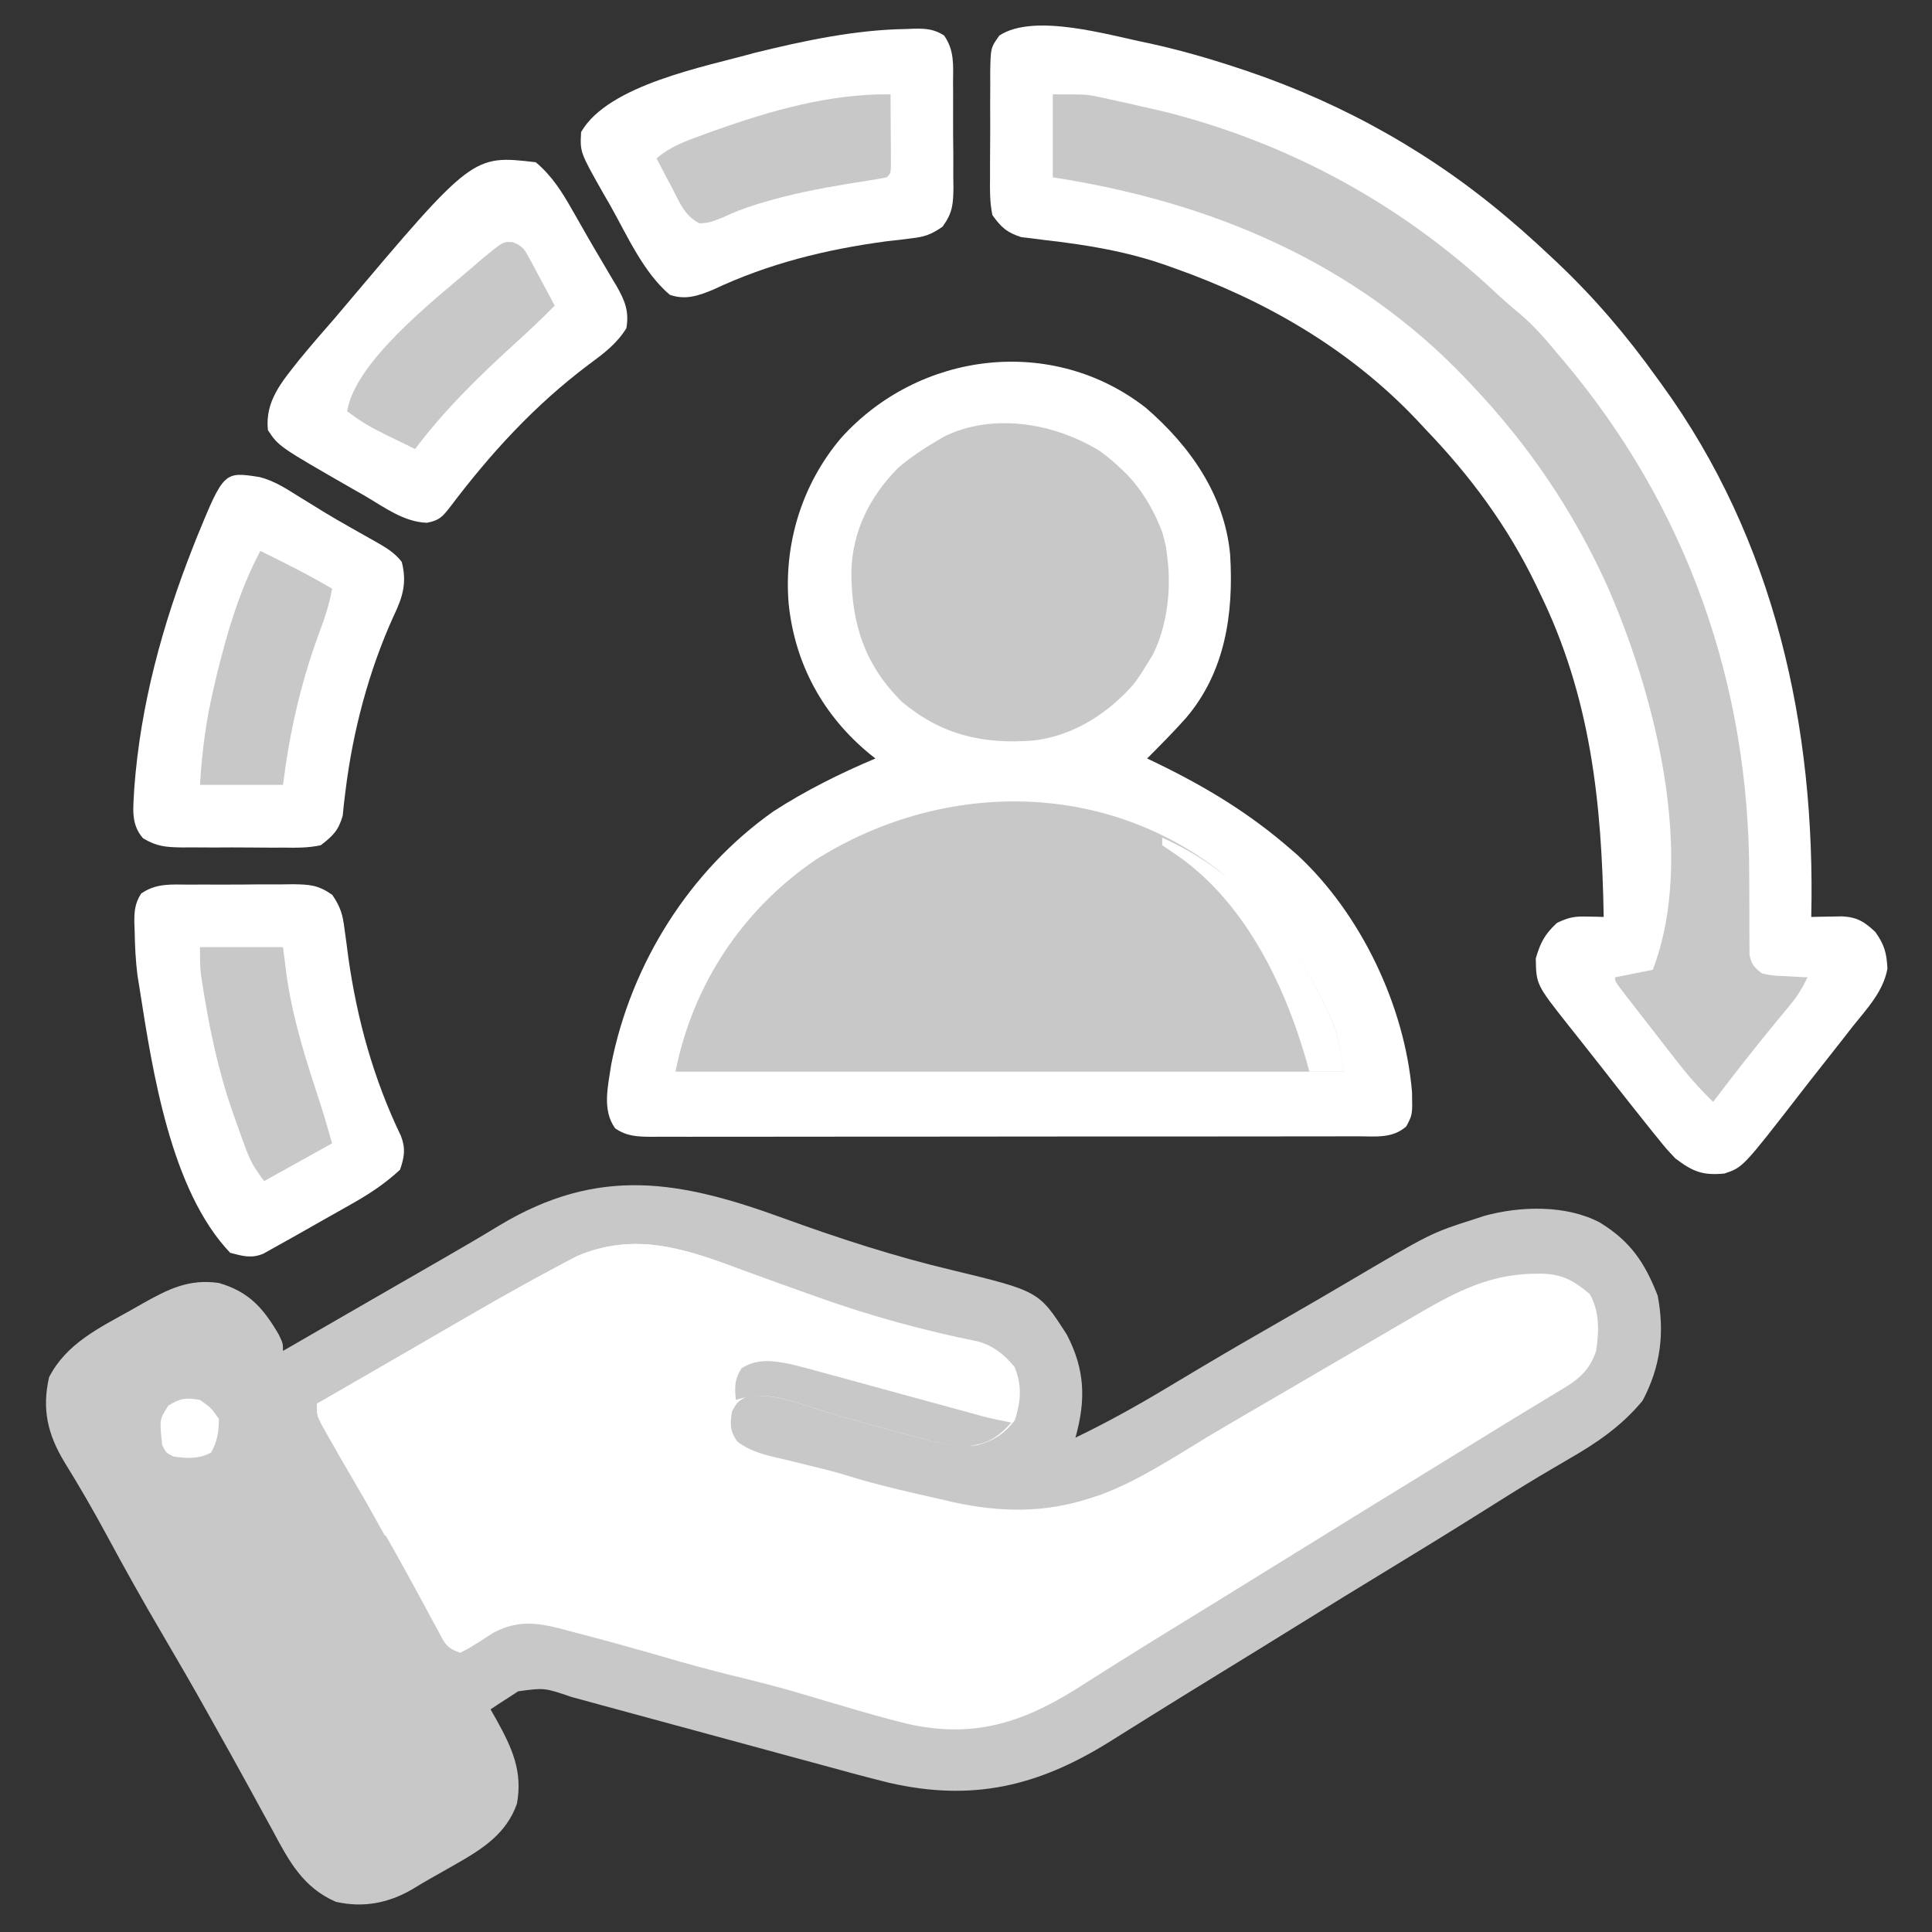 <svg width="72" height="72" viewBox="0 0 72 72" fill="none" xmlns="http://www.w3.org/2000/svg">
<rect x="0" y="0" width="72" height="72" fill="#333333" stroke="none"/>
<path d="M29.216 45.406C31.281 46.156 33.331 46.822 35.469 47.33C38.716 48.116 38.716 48.116 39.753 49.73C40.437 51.035 40.473 52.171 40.078 53.578C41.269 53.004 42.408 52.371 43.541 51.688C43.876 51.488 44.212 51.288 44.547 51.087C44.632 51.037 44.717 50.986 44.804 50.934C45.813 50.333 46.831 49.746 47.85 49.162C48.632 48.714 49.411 48.262 50.186 47.804C53.343 45.943 53.343 45.943 54.984 45.422C55.094 45.385 55.204 45.349 55.317 45.312C56.656 44.941 58.378 44.897 59.625 45.562C60.763 46.256 61.303 47.066 61.778 48.287C62.043 49.684 61.882 50.94 61.215 52.198C60.456 53.122 59.529 53.761 58.5 54.352C58.25 54.498 58 54.645 57.751 54.792C57.556 54.907 57.556 54.907 57.356 55.025C56.661 55.44 55.977 55.872 55.292 56.303C54.043 57.087 52.789 57.859 51.529 58.623C50.526 59.231 49.528 59.847 48.531 60.465C47.404 61.164 46.276 61.859 45.145 62.553C44.426 62.995 43.707 63.438 42.991 63.885C42.745 64.039 42.498 64.193 42.251 64.347C41.943 64.538 41.635 64.731 41.328 64.924C38.665 66.578 36.231 67.146 33.138 66.44C32.235 66.218 31.337 65.97 30.44 65.724C30.151 65.646 29.863 65.568 29.574 65.49C28.82 65.286 28.066 65.081 27.312 64.875C26.246 64.584 25.179 64.296 24.113 64.007C23.546 63.853 22.98 63.699 22.413 63.545C22.155 63.475 21.897 63.404 21.639 63.334C21.523 63.302 21.406 63.27 21.286 63.237C20.291 62.897 20.291 62.897 19.311 63.03C19.127 63.15 19.127 63.15 18.94 63.272C18.816 63.352 18.692 63.432 18.564 63.514C18.424 63.607 18.424 63.607 18.281 63.703C18.352 63.827 18.423 63.952 18.496 64.079C19.071 65.124 19.488 65.994 19.265 67.219C18.87 68.342 17.978 68.906 16.989 69.469C16.882 69.53 16.775 69.591 16.665 69.654C16.454 69.774 16.243 69.893 16.031 70.012C15.8 70.143 15.572 70.28 15.345 70.419C14.456 70.931 13.525 71.103 12.515 70.875C11.292 70.34 10.773 69.364 10.168 68.23C10.072 68.053 9.974 67.877 9.877 67.701C9.678 67.341 9.48 66.98 9.285 66.618C8.863 65.841 8.43 65.071 7.998 64.301C7.918 64.157 7.838 64.014 7.756 63.867C7.193 62.858 6.614 61.86 6.029 60.864C5.32 59.659 4.639 58.442 3.976 57.21C3.479 56.29 2.958 55.387 2.407 54.498C1.777 53.459 1.557 52.523 1.828 51.328C2.464 50.078 3.69 49.489 4.869 48.832C5.014 48.749 5.16 48.666 5.31 48.581C6.265 48.045 7.031 47.652 8.156 47.812C9.273 48.139 9.802 48.736 10.381 49.721C10.546 50.062 10.546 50.062 10.546 50.344C10.638 50.291 10.73 50.238 10.824 50.184C11.103 50.023 11.382 49.862 11.661 49.701C11.988 49.512 12.314 49.324 12.641 49.135C13.415 48.689 14.188 48.242 14.962 47.797C15.208 47.656 15.453 47.514 15.699 47.373C16.006 47.196 16.313 47.019 16.62 46.842C17.287 46.458 17.951 46.07 18.608 45.67C22.336 43.426 25.375 44.007 29.216 45.406Z" fill="#C8C8C8"/>
<path d="M42.701 15.197C44.347 16.616 45.642 18.451 45.844 20.672C45.979 22.866 45.662 25.047 44.189 26.768C43.727 27.285 43.24 27.775 42.75 28.266C42.895 28.335 43.039 28.405 43.188 28.477C44.983 29.353 46.581 30.323 48.094 31.641C48.18 31.715 48.266 31.789 48.355 31.866C50.719 34.061 52.352 37.489 52.622 40.699C52.64 41.537 52.64 41.537 52.409 41.977C51.895 42.433 51.277 42.348 50.63 42.347C50.457 42.347 50.457 42.347 50.28 42.348C49.892 42.349 49.504 42.349 49.116 42.349C48.839 42.349 48.561 42.349 48.283 42.35C47.528 42.351 46.773 42.352 46.018 42.352C45.388 42.352 44.759 42.352 44.129 42.353C42.643 42.354 41.158 42.354 39.673 42.354C38.139 42.354 36.605 42.356 35.071 42.358C33.756 42.36 32.44 42.36 31.125 42.36C30.338 42.36 29.552 42.361 28.766 42.362C28.026 42.364 27.287 42.364 26.548 42.362C26.276 42.362 26.005 42.363 25.733 42.364C25.363 42.365 24.992 42.364 24.622 42.363C24.514 42.364 24.406 42.364 24.295 42.365C23.771 42.362 23.36 42.352 22.922 42.047C22.424 41.349 22.666 40.452 22.781 39.656C23.524 35.912 25.693 32.444 28.828 30.234C30.028 29.459 31.31 28.82 32.625 28.266C32.557 28.212 32.489 28.159 32.419 28.105C30.674 26.672 29.624 24.747 29.391 22.5C29.205 20.26 29.887 18.046 31.34 16.328C34.252 13.086 39.221 12.477 42.701 15.197Z" fill="white"/>
<path d="M27.786 47.372C28.549 47.655 29.317 47.927 30.083 48.2C30.232 48.254 30.381 48.307 30.534 48.361C32.463 49.047 34.425 49.584 36.432 49.989C37.025 50.15 37.424 50.478 37.81 50.941C38.094 51.635 38.042 52.215 37.828 52.91C37.452 53.427 37.035 53.684 36.422 53.859C35.459 53.956 34.577 53.669 33.653 53.42C33.486 53.376 33.319 53.332 33.146 53.286C31.996 52.98 30.853 52.652 29.722 52.281C29.078 52.077 28.528 51.974 27.844 52.031C27.483 52.239 27.483 52.239 27.281 52.594C27.202 53.069 27.199 53.316 27.471 53.719C28.045 54.152 28.681 54.259 29.373 54.422C29.669 54.495 29.966 54.568 30.262 54.642C30.476 54.694 30.476 54.694 30.694 54.747C31.14 54.859 31.579 54.99 32.019 55.125C33.008 55.41 34.011 55.638 35.016 55.863C35.261 55.92 35.261 55.92 35.511 55.979C37.275 56.363 38.917 56.394 40.641 55.828C40.763 55.788 40.886 55.749 41.012 55.708C42.434 55.178 43.707 54.33 45 53.55C45.694 53.134 46.393 52.728 47.092 52.321C47.374 52.157 47.657 51.992 47.939 51.828C48.08 51.746 48.221 51.664 48.365 51.58C48.804 51.324 49.243 51.067 49.681 50.811C50.385 50.399 51.09 49.988 51.795 49.578C52.035 49.439 52.274 49.3 52.513 49.16C54.022 48.276 55.36 47.494 57.147 47.47C57.242 47.468 57.337 47.467 57.436 47.465C58.228 47.48 58.655 47.73 59.247 48.226C59.617 48.897 59.592 49.593 59.484 50.344C59.196 51.202 58.672 51.505 57.929 51.943C57.812 52.015 57.695 52.086 57.575 52.159C57.318 52.316 57.061 52.471 56.803 52.626C56.227 52.974 55.654 53.328 55.081 53.682C54.459 54.067 53.834 54.45 53.21 54.833C52.427 55.313 51.645 55.795 50.862 56.276C50.633 56.417 50.633 56.417 50.4 56.561C49.466 57.136 48.533 57.712 47.602 58.289C46.362 59.057 45.122 59.823 43.88 60.585C43.162 61.025 42.445 61.467 41.733 61.916C41.489 62.071 41.245 62.224 41 62.378C40.695 62.569 40.391 62.762 40.087 62.956C38.02 64.248 36.197 64.781 33.806 64.24C32.984 64.037 32.171 63.804 31.359 63.562C31.146 63.5 30.933 63.437 30.721 63.375C30.43 63.289 30.14 63.203 29.851 63.116C28.988 62.858 28.116 62.643 27.241 62.429C26.393 62.22 25.553 61.988 24.715 61.743C23.611 61.424 22.505 61.118 21.393 60.829C21.251 60.791 21.11 60.753 20.965 60.714C20.007 60.469 19.304 60.37 18.393 60.843C18.252 60.934 18.11 61.025 17.965 61.119C17.532 61.397 17.532 61.397 17.156 61.594C16.609 61.411 16.57 61.228 16.301 60.727C16.217 60.574 16.133 60.42 16.047 60.262C15.981 60.139 15.981 60.139 15.914 60.013C15.681 59.578 15.444 59.147 15.207 58.715C15.135 58.582 15.135 58.582 15.061 58.447C14.503 57.427 13.914 56.426 13.323 55.425C12.935 54.766 12.552 54.105 12.178 53.438C12.108 53.313 12.037 53.188 11.965 53.06C11.812 52.734 11.812 52.734 11.812 52.312C12.036 52.183 12.26 52.054 12.484 51.925C12.63 51.841 12.776 51.757 12.927 51.67C13.254 51.481 13.582 51.292 13.91 51.103C14.751 50.618 15.592 50.132 16.432 49.643C17.82 48.835 19.21 48.032 20.628 47.276C20.733 47.22 20.838 47.163 20.947 47.105C21.045 47.053 21.143 47.002 21.245 46.948C21.328 46.904 21.412 46.86 21.498 46.815C23.725 45.865 25.654 46.58 27.786 47.372Z" fill="white"/>
<path d="M42.75 1.597C43.895 1.842 45.013 2.164 46.125 2.531C46.243 2.57 46.361 2.609 46.483 2.65C50.127 3.885 53.482 5.781 56.39 8.297C56.5 8.391 56.61 8.485 56.723 8.583C57.088 8.903 57.443 9.23 57.797 9.563C57.875 9.636 57.953 9.71 58.034 9.785C59.426 11.104 60.619 12.504 61.734 14.062C61.826 14.188 61.826 14.188 61.92 14.317C66.147 20.131 67.663 27.098 67.5 34.172C67.659 34.168 67.659 34.168 67.821 34.164C67.96 34.162 68.099 34.16 68.243 34.158C68.449 34.154 68.449 34.154 68.66 34.15C69.214 34.182 69.492 34.356 69.89 34.734C70.228 35.214 70.309 35.511 70.339 36.097C70.185 36.954 69.576 37.588 69.047 38.25C68.925 38.406 68.804 38.562 68.683 38.718C68.424 39.049 68.164 39.38 67.903 39.709C67.633 40.049 67.367 40.39 67.102 40.732C64.953 43.505 64.953 43.505 64.265 43.734C63.446 43.812 63.087 43.663 62.437 43.172C62.102 42.817 62.102 42.817 61.778 42.416C61.719 42.343 61.659 42.27 61.598 42.195C61.408 41.959 61.219 41.722 61.031 41.484C60.937 41.366 60.937 41.366 60.841 41.245C60.453 40.756 60.068 40.264 59.684 39.771C59.478 39.508 59.27 39.245 59.062 38.983C58.993 38.895 58.924 38.808 58.853 38.718C58.721 38.552 58.59 38.386 58.458 38.221C57.251 36.693 57.251 36.693 57.234 35.719C57.405 35.126 57.573 34.812 58.025 34.392C58.487 34.178 58.673 34.147 59.162 34.158C59.276 34.16 59.389 34.162 59.505 34.164C59.634 34.168 59.634 34.168 59.765 34.172C59.692 29.9 59.283 25.973 57.375 22.078C57.329 21.982 57.282 21.885 57.235 21.786C56.193 19.631 54.813 17.758 53.156 16.031C53.033 15.899 52.909 15.767 52.782 15.63C50.279 12.995 47.143 11.185 43.734 9.984C43.636 9.949 43.538 9.914 43.437 9.878C41.964 9.362 40.477 9.122 38.928 8.945C38.777 8.925 38.627 8.906 38.472 8.886C38.337 8.87 38.203 8.855 38.065 8.839C37.526 8.667 37.314 8.477 36.984 8.016C36.884 7.537 36.889 7.07 36.896 6.582C36.895 6.444 36.895 6.306 36.895 6.164C36.895 5.873 36.897 5.581 36.9 5.29C36.905 4.844 36.903 4.398 36.9 3.952C36.901 3.669 36.903 3.385 36.904 3.102C36.904 2.902 36.904 2.902 36.902 2.698C36.919 1.779 36.919 1.779 37.244 1.323C38.551 0.47 41.335 1.316 42.75 1.597Z" fill="white"/>
<path d="M45.422 32.44C47.252 33.974 48.524 35.57 49.5 37.74C49.541 37.83 49.582 37.921 49.624 38.014C49.912 38.691 49.966 39.166 50.062 39.938C41.849 39.938 33.635 39.938 25.172 39.938C25.817 36.71 27.649 33.918 30.385 32.049C35.003 29.128 40.988 29.023 45.422 32.44Z" fill="#C8C8C8"/>
<path d="M39.234 3.516C40.501 3.516 40.501 3.516 40.999 3.624C41.108 3.647 41.217 3.67 41.329 3.694C41.441 3.719 41.553 3.745 41.669 3.771C41.787 3.797 41.906 3.823 42.028 3.849C42.363 3.924 42.697 4 43.031 4.078C43.238 4.126 43.238 4.126 43.45 4.175C48.078 5.35 52.262 7.642 55.736 10.903C56.033 11.179 56.333 11.441 56.645 11.698C57.184 12.156 57.628 12.675 58.078 13.219C58.138 13.289 58.197 13.36 58.259 13.432C62.879 18.905 65.192 25.52 65.189 32.651C65.189 33.108 65.19 33.564 65.194 34.02C65.197 34.301 65.197 34.581 65.195 34.862C65.196 34.987 65.197 35.112 65.198 35.241C65.198 35.351 65.198 35.46 65.198 35.573C65.264 35.937 65.38 36.06 65.672 36.281C66.088 36.363 66.088 36.363 66.542 36.378C66.771 36.392 66.771 36.392 67.005 36.406C67.122 36.411 67.239 36.416 67.359 36.422C67.177 36.813 66.976 37.135 66.7 37.467C66.626 37.558 66.551 37.648 66.475 37.741C66.395 37.837 66.316 37.932 66.234 38.03C65.416 39.025 64.622 40.036 63.844 41.062C63.316 40.555 62.858 40.024 62.411 39.445C62.345 39.361 62.279 39.276 62.212 39.189C62.074 39.012 61.938 38.835 61.801 38.658C61.595 38.392 61.388 38.126 61.181 37.861C61.052 37.694 60.923 37.528 60.794 37.362C60.733 37.284 60.672 37.206 60.609 37.125C60.188 36.579 60.188 36.579 60.188 36.422C60.652 36.329 61.116 36.236 61.594 36.141C63.235 31.872 61.645 25.774 59.866 21.765C58.6 18.99 56.944 16.557 54.844 14.344C54.781 14.277 54.718 14.211 54.654 14.142C50.504 9.766 45.107 7.516 39.234 6.609C39.234 5.588 39.234 4.567 39.234 3.516Z" fill="#C8C8C8"/>
<path d="M41.005 16.82C42.191 17.68 43.136 18.943 43.454 20.391C43.637 22.299 43.428 23.834 42.302 25.427C41.352 26.56 40.011 27.423 38.525 27.596C36.636 27.744 35.101 27.397 33.615 26.159C32.219 24.774 31.736 23.252 31.727 21.327C31.758 19.809 32.406 18.513 33.469 17.438C33.914 17.06 34.373 16.747 34.875 16.453C34.979 16.392 35.082 16.331 35.189 16.267C37.025 15.364 39.334 15.78 41.005 16.82Z" fill="#C8C8C8"/>
<path d="M9.68 17.78C10.21 17.918 10.641 18.192 11.101 18.483C11.309 18.611 11.517 18.739 11.725 18.866C11.831 18.932 11.937 18.998 12.047 19.066C12.378 19.268 12.714 19.461 13.052 19.652C13.161 19.714 13.27 19.776 13.382 19.84C13.592 19.959 13.802 20.077 14.012 20.194C14.386 20.408 14.708 20.597 14.973 20.941C15.168 21.712 15.015 22.236 14.678 22.939C13.745 24.988 13.148 27.249 12.875 29.48C12.855 29.642 12.835 29.804 12.815 29.971C12.8 30.113 12.786 30.256 12.772 30.402C12.611 30.952 12.408 31.15 11.953 31.5C11.487 31.602 11.031 31.595 10.556 31.588C10.354 31.589 10.354 31.589 10.148 31.59C9.864 31.589 9.579 31.587 9.295 31.584C8.861 31.579 8.427 31.581 7.993 31.584C7.716 31.583 7.44 31.581 7.163 31.58C7.034 31.58 6.904 31.581 6.771 31.582C6.181 31.571 5.847 31.549 5.332 31.241C4.849 30.697 4.975 30.066 5.004 29.38C5.232 26.281 6.055 23.273 7.19 20.391C7.234 20.279 7.277 20.167 7.323 20.052C8.342 17.57 8.342 17.57 9.68 17.78Z" fill="white"/>
<path d="M19.968 6.047C20.581 6.566 20.95 7.161 21.34 7.849C21.399 7.953 21.459 8.056 21.52 8.164C21.644 8.38 21.768 8.597 21.891 8.814C22.074 9.134 22.262 9.451 22.45 9.768C22.566 9.966 22.682 10.164 22.799 10.362C22.853 10.453 22.908 10.544 22.965 10.638C23.284 11.192 23.453 11.596 23.343 12.234C22.976 12.82 22.49 13.182 21.937 13.588C19.923 15.103 18.293 16.883 16.777 18.89C16.492 19.255 16.378 19.394 15.91 19.482C15.054 19.455 14.322 18.904 13.605 18.483C13.38 18.355 13.38 18.355 13.15 18.224C10.389 16.639 10.389 16.639 9.984 16.031C9.87 14.947 10.504 14.227 11.151 13.41C11.594 12.867 12.054 12.34 12.515 11.812C12.597 11.715 12.68 11.617 12.764 11.516C17.614 5.77 17.614 5.77 19.968 6.047Z" fill="white"/>
<path d="M7.04 32.967C7.178 32.966 7.316 32.965 7.458 32.965C7.75 32.964 8.041 32.964 8.333 32.966C8.779 32.968 9.224 32.963 9.67 32.958C9.953 32.958 10.237 32.958 10.52 32.958C10.653 32.956 10.786 32.955 10.923 32.953C11.548 32.962 11.862 32.982 12.383 33.349C12.689 33.798 12.774 34.086 12.839 34.623C12.863 34.794 12.887 34.965 12.911 35.141C12.946 35.414 12.946 35.414 12.982 35.692C13.312 38.012 13.923 40.215 14.942 42.334C15.123 42.808 15.07 43.122 14.907 43.594C14.357 44.102 13.792 44.478 13.139 44.848C13.054 44.896 12.969 44.944 12.882 44.994C12.614 45.146 12.345 45.297 12.076 45.448C11.895 45.551 11.714 45.654 11.533 45.757C11.065 46.022 10.597 46.287 10.125 46.547C10.024 46.604 9.923 46.66 9.819 46.719C9.373 46.909 9.035 46.81 8.578 46.688C6.357 44.361 5.681 39.898 5.203 36.844C5.177 36.678 5.15 36.512 5.122 36.342C5.055 35.795 5.027 35.258 5.019 34.708C5.015 34.61 5.011 34.512 5.007 34.41C5.001 33.974 5.023 33.672 5.259 33.301C5.824 32.909 6.367 32.964 7.04 32.967Z" fill="white"/>
<path d="M33.776 1.081C33.874 1.077 33.973 1.073 34.074 1.069C34.51 1.063 34.812 1.085 35.183 1.322C35.576 1.886 35.521 2.429 35.517 3.102C35.518 3.24 35.519 3.378 35.52 3.52C35.521 3.812 35.52 4.103 35.519 4.395C35.517 4.841 35.521 5.286 35.527 5.732C35.527 6.015 35.526 6.299 35.526 6.582C35.528 6.715 35.53 6.848 35.532 6.986C35.523 7.615 35.503 7.924 35.128 8.447C34.711 8.735 34.469 8.825 33.97 8.881C33.822 8.9 33.674 8.918 33.522 8.938C33.365 8.955 33.209 8.973 33.047 8.991C30.779 9.294 28.639 9.821 26.565 10.8C26.012 11.028 25.538 11.188 24.961 10.986C23.967 10.141 23.37 8.767 22.737 7.646C22.648 7.493 22.559 7.339 22.468 7.181C21.615 5.67 21.615 5.67 21.656 4.922C22.665 3.151 26.32 2.477 28.125 1.969C29.969 1.517 31.873 1.108 33.776 1.081Z" fill="white"/>
<path d="M7.875 50.203C8.098 50.458 8.098 50.458 8.287 50.812C8.358 50.941 8.429 51.07 8.502 51.203C8.609 51.404 8.609 51.404 8.718 51.609C8.857 51.853 8.996 52.097 9.136 52.34C9.281 52.598 9.426 52.855 9.571 53.112C9.733 53.399 9.895 53.687 10.056 53.974C10.138 54.119 10.22 54.264 10.304 54.413C10.68 55.081 11.057 55.749 11.434 56.417C11.508 56.549 11.583 56.68 11.659 56.816C12.313 57.972 12.973 59.125 13.633 60.278C14.421 61.654 15.199 63.035 15.971 64.42C16.047 64.556 16.122 64.692 16.201 64.832C16.267 64.951 16.332 65.069 16.4 65.191C16.593 65.54 16.593 65.54 16.838 65.891C17.015 66.234 17.015 66.234 17.003 66.538C16.839 66.868 16.683 66.965 16.363 67.145C16.258 67.204 16.154 67.264 16.047 67.326C15.937 67.386 15.827 67.447 15.714 67.509C15.607 67.57 15.499 67.631 15.389 67.694C15.18 67.812 14.971 67.929 14.761 68.045C14.46 68.212 14.46 68.212 14.099 68.466C13.687 68.672 13.511 68.623 13.078 68.484C12.879 68.26 12.879 68.26 12.719 67.963C12.657 67.851 12.595 67.738 12.53 67.622C12.464 67.498 12.399 67.373 12.331 67.245C12.181 66.974 12.032 66.703 11.883 66.432C11.764 66.213 11.764 66.213 11.642 65.99C11.247 65.27 10.836 64.559 10.426 63.847C9.579 62.374 8.746 60.893 7.918 59.409C7.186 58.1 6.443 56.798 5.695 55.498C5.52 55.192 5.345 54.885 5.171 54.578C5.004 54.286 4.835 53.995 4.663 53.706C4.585 53.571 4.506 53.435 4.425 53.296C4.354 53.177 4.284 53.058 4.211 52.936C4.045 52.51 4.051 52.315 4.218 51.891C4.494 51.656 4.494 51.656 4.853 51.453C4.983 51.379 5.113 51.305 5.246 51.229C5.383 51.154 5.519 51.08 5.66 51.003C5.794 50.926 5.928 50.848 6.067 50.769C7.27 50.095 7.27 50.095 7.875 50.203Z" fill="#C8C8C8"/>
<path d="M27.413 47.25C27.634 47.332 27.854 47.413 28.075 47.494C28.609 47.69 29.141 47.891 29.672 48.094C29.21 48.477 28.75 48.801 28.229 49.098C28.085 49.181 27.941 49.263 27.793 49.348C27.639 49.436 27.484 49.524 27.325 49.614C27.162 49.708 26.998 49.801 26.834 49.895C26.495 50.09 26.155 50.284 25.816 50.478C25.043 50.919 24.273 51.366 23.502 51.812C22.553 52.36 21.603 52.906 20.65 53.449C19.127 54.315 17.605 55.183 16.102 56.083C15.987 56.151 15.873 56.22 15.755 56.29C15.265 56.585 14.798 56.886 14.344 57.234C14.282 57.123 14.22 57.012 14.157 56.897C13.927 56.481 13.696 56.066 13.466 55.651C13.366 55.471 13.267 55.292 13.167 55.113C13.024 54.854 12.88 54.595 12.737 54.337C12.608 54.104 12.608 54.104 12.476 53.866C12.322 53.592 12.161 53.322 11.992 53.056C11.812 52.734 11.812 52.734 11.812 52.312C12.036 52.183 12.26 52.054 12.484 51.925C12.63 51.841 12.776 51.757 12.927 51.67C13.254 51.481 13.582 51.292 13.91 51.103C14.751 50.618 15.592 50.132 16.432 49.643C17.82 48.835 19.21 48.032 20.628 47.276C20.733 47.22 20.838 47.163 20.947 47.105C21.045 47.053 21.143 47.002 21.245 46.948C21.328 46.904 21.412 46.86 21.498 46.815C23.583 45.926 25.422 46.487 27.413 47.25Z" fill="white"/>
<path d="M9.703 20.531C10.608 20.977 11.506 21.424 12.375 21.938C12.274 22.567 12.059 23.144 11.839 23.739C11.187 25.548 10.786 27.341 10.547 29.25C9.526 29.25 8.505 29.25 7.453 29.25C7.526 28.013 7.677 26.851 7.963 25.646C8 25.489 8.036 25.332 8.074 25.171C8.457 23.591 8.934 21.972 9.703 20.531Z" fill="#C8C8C8"/>
<path d="M7.453 35.297C8.474 35.297 9.495 35.297 10.547 35.297C10.593 35.662 10.64 36.028 10.688 36.404C10.927 38.062 11.445 39.633 11.965 41.22C12.111 41.68 12.242 42.145 12.375 42.609C11.122 43.306 11.122 43.306 9.844 44.016C9.502 43.56 9.336 43.293 9.15 42.781C9.102 42.652 9.055 42.523 9.006 42.389C8.934 42.185 8.934 42.185 8.859 41.977C8.809 41.836 8.759 41.696 8.707 41.551C8.131 39.917 7.793 38.303 7.531 36.594C7.516 36.496 7.501 36.399 7.485 36.298C7.45 35.966 7.453 35.631 7.453 35.297Z" fill="#C8C8C8"/>
<path d="M19.122 9.029C19.484 9.171 19.556 9.307 19.738 9.647C19.821 9.798 19.821 9.798 19.906 9.953C19.961 10.059 20.017 10.165 20.074 10.274C20.132 10.381 20.19 10.488 20.25 10.598C20.392 10.861 20.532 11.126 20.672 11.391C20.19 11.879 19.696 12.346 19.186 12.806C17.842 14.032 16.566 15.276 15.469 16.734C13.687 15.87 13.687 15.87 12.938 15.328C13.224 13.477 16.212 11.156 17.578 9.984C17.696 9.882 17.814 9.78 17.936 9.674C18.76 8.991 18.76 8.991 19.122 9.029Z" fill="#C8C8C8"/>
<path d="M33.188 3.516C33.192 4.005 33.194 4.494 33.196 4.983C33.197 5.123 33.199 5.263 33.2 5.407C33.2 5.539 33.201 5.672 33.201 5.809C33.202 5.932 33.203 6.055 33.203 6.182C33.188 6.469 33.188 6.469 33.047 6.609C32.836 6.653 32.623 6.689 32.41 6.721C32.276 6.743 32.143 6.764 32.006 6.786C31.79 6.82 31.79 6.82 31.57 6.855C30.522 7.03 29.495 7.228 28.477 7.532C28.384 7.56 28.29 7.588 28.195 7.616C27.749 7.755 27.328 7.917 26.908 8.116C26.438 8.297 26.438 8.297 26.067 8.324C25.521 8.049 25.329 7.552 25.058 7.022C25 6.916 24.943 6.809 24.884 6.699C24.744 6.436 24.606 6.171 24.469 5.906C24.992 5.445 25.589 5.244 26.235 5.01C26.352 4.967 26.47 4.924 26.59 4.88C28.711 4.125 30.926 3.485 33.188 3.516Z" fill="#C8C8C8"/>
<path d="M29.51 50.847C29.981 50.965 30.45 51.092 30.918 51.222C31.089 51.269 31.261 51.315 31.437 51.363C31.891 51.486 32.344 51.61 32.797 51.735C33.435 51.911 34.075 52.085 34.715 52.259C35.054 52.351 35.394 52.444 35.733 52.538C35.887 52.58 36.041 52.622 36.2 52.665C36.335 52.703 36.47 52.74 36.609 52.778C36.967 52.87 37.325 52.947 37.688 53.016C37.182 53.578 36.778 53.829 36.018 53.894C35.207 53.883 34.431 53.63 33.654 53.42C33.486 53.376 33.319 53.332 33.147 53.286C31.996 52.98 30.854 52.652 29.723 52.281C28.931 52.031 28.233 51.902 27.422 52.172C27.378 51.686 27.369 51.413 27.633 50.994C28.228 50.608 28.841 50.711 29.51 50.847Z" fill="#C8C8C8"/>
<path d="M43.312 31.219C46.214 32.503 48.223 34.9 49.5 37.74C49.541 37.831 49.582 37.921 49.624 38.014C49.897 38.656 50.001 39.242 50.062 39.938C49.645 39.938 49.227 39.938 48.797 39.938C48.759 39.801 48.721 39.665 48.683 39.524C47.841 36.598 46.31 33.474 43.688 31.755C43.564 31.671 43.44 31.587 43.312 31.5C43.312 31.407 43.312 31.314 43.312 31.219Z" fill="white"/>
<path d="M41.062 17.016C42.161 17.515 42.879 18.74 43.312 19.828C43.723 21.269 43.63 23.051 42.969 24.386C42.471 25.213 41.97 26.025 41.062 26.438C41.219 25.983 41.422 25.605 41.687 25.207C42.575 23.819 42.804 22.14 42.54 20.527C42.296 19.458 41.925 18.433 41.252 17.556C41.062 17.297 41.062 17.297 41.062 17.016Z" fill="#C8C8C8"/>
<path d="M7.453 52.172C7.866 52.462 7.866 52.462 8.156 52.875C8.156 53.37 8.104 53.697 7.866 54.132C7.416 54.378 6.968 54.354 6.468 54.281C6.187 54.141 6.187 54.141 6.047 53.859C5.94 52.899 5.94 52.899 6.275 52.383C6.716 52.104 6.939 52.078 7.453 52.172Z" fill="white"/>
</svg>
